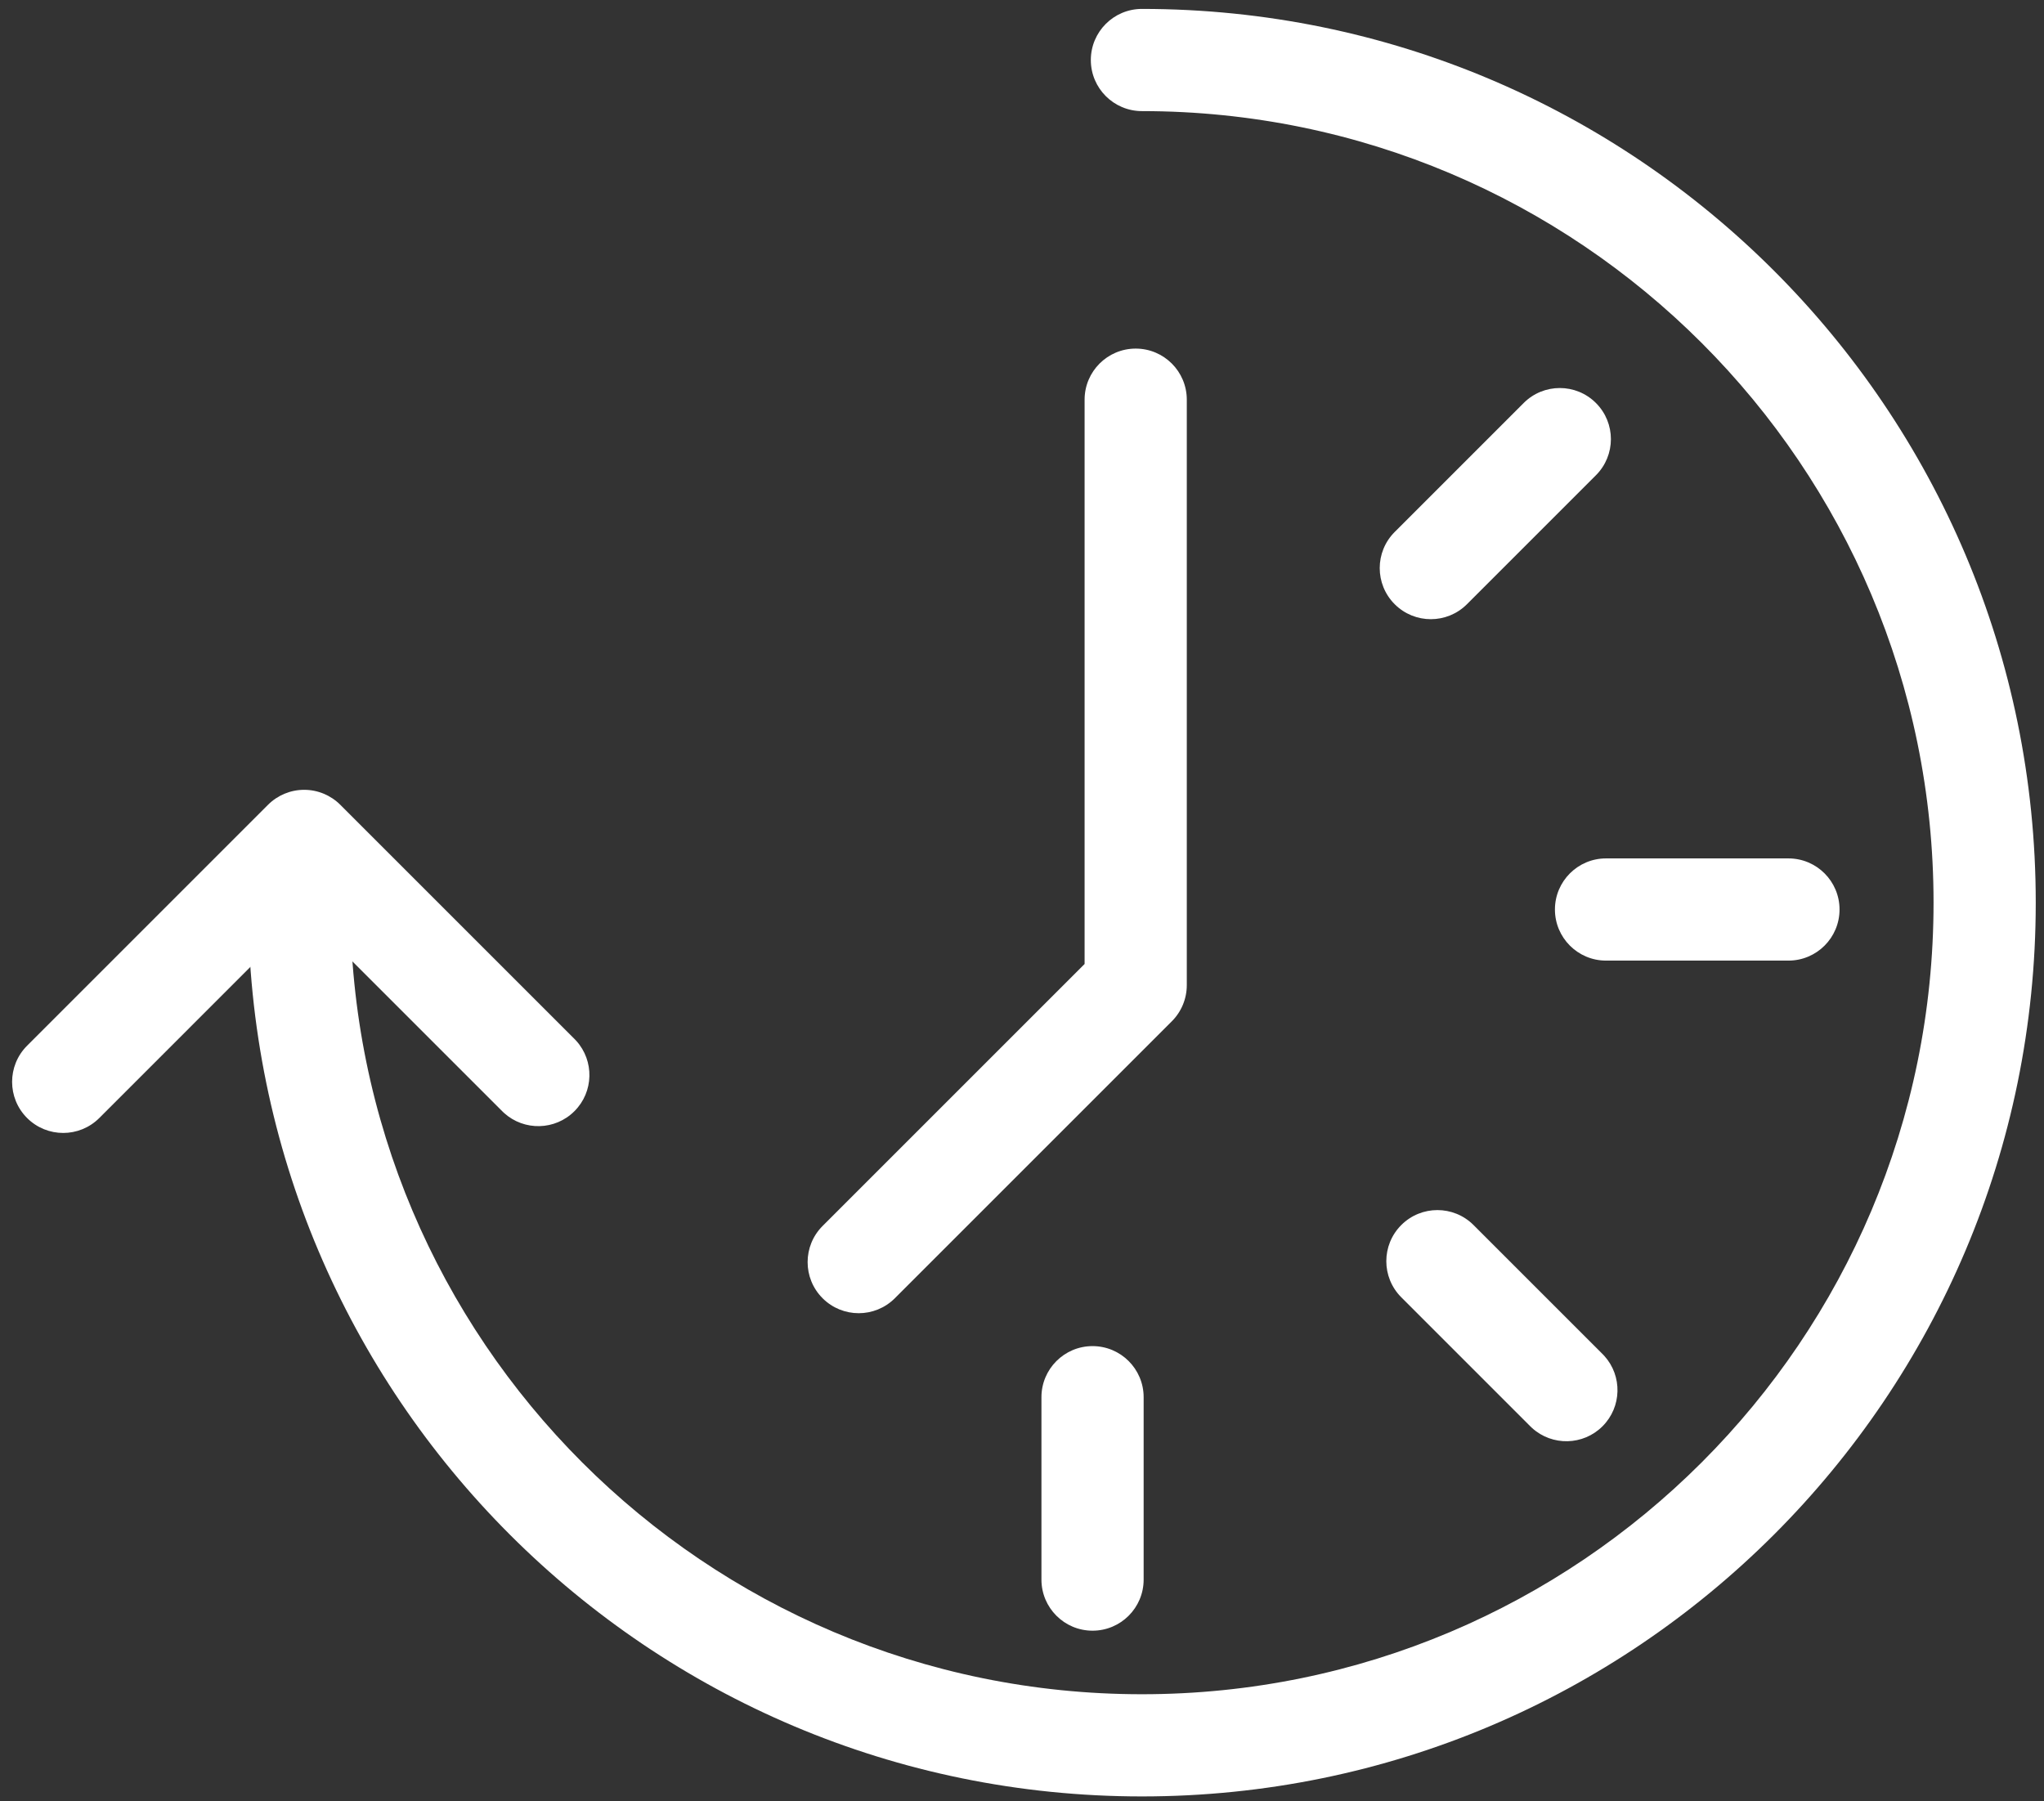 <?xml version="1.0" encoding="UTF-8"?> <svg xmlns="http://www.w3.org/2000/svg" width="160" height="141" viewBox="0 0 160 141" fill="none"><rect x="0" y="0" width="160" height="141" fill="#333333" stroke="none"/><path d="M19.42 70.666C19.42 69.059 19.474 67.464 19.581 65.885L19.6 65.68C19.849 63.578 21.706 62.019 23.841 62.163C26.045 62.312 27.711 64.219 27.562 66.423C27.468 67.824 27.42 69.24 27.42 70.666C27.42 104.89 55.164 132.634 89.388 132.634C123.611 132.634 151.354 104.89 151.354 70.666C151.354 36.442 123.611 8.698 89.388 8.698C87.179 8.698 85.388 6.907 85.388 4.698C85.388 2.489 87.179 0.698 89.388 0.698C128.03 0.698 159.354 32.024 159.354 70.666C159.354 109.308 128.03 140.634 89.388 140.634C50.745 140.634 19.42 109.308 19.42 70.666Z" fill="white"></path><path d="M84.9 31.29C84.9 29.081 86.691 27.29 88.9 27.29C91.109 27.29 92.9 29.081 92.9 31.29V77.122C92.9 78.183 92.479 79.201 91.729 79.951L70.047 101.633C68.484 103.195 65.952 103.195 64.39 101.633C62.828 100.071 62.828 97.538 64.39 95.976L84.9 75.466V31.29Z" fill="white"></path><path d="M81.522 123.659V109.381C81.522 107.172 83.312 105.381 85.522 105.381C87.731 105.381 89.522 107.172 89.522 109.381V123.659C89.522 125.868 87.731 127.659 85.522 127.659C83.312 127.659 81.522 125.868 81.522 123.659Z" fill="white"></path><path d="M109.689 95.903C111.251 94.341 113.783 94.341 115.345 95.903L125.442 105.999L125.584 106.148C127.003 107.718 126.955 110.143 125.442 111.656C123.929 113.169 121.505 113.216 119.934 111.798L119.785 111.656L109.689 101.559C108.127 99.997 108.127 97.465 109.689 95.903Z" fill="white"></path><path d="M139.995 67.201C142.204 67.201 143.995 68.992 143.995 71.201C143.995 73.41 142.204 75.201 139.995 75.201H125.717C123.508 75.201 121.717 73.41 121.717 71.201C121.717 68.992 123.508 67.201 125.717 67.201H139.995Z" fill="white"></path><path d="M119.27 31.549C120.832 29.986 123.364 29.986 124.926 31.549C126.489 33.111 126.489 35.643 124.926 37.205L114.83 47.301C113.268 48.864 110.736 48.864 109.174 47.301C107.611 45.739 107.611 43.207 109.174 41.645L119.27 31.549Z" fill="white"></path><path d="M23.809 61.831C24.87 61.831 25.887 62.253 26.637 63.003L44.967 81.332L45.109 81.481C46.527 83.052 46.48 85.475 44.967 86.988C43.453 88.502 41.029 88.55 39.459 87.131L39.31 86.988L23.808 71.487L7.775 87.522C6.213 89.084 3.681 89.084 2.119 87.522C0.557 85.96 0.557 83.427 2.119 81.865L20.98 63.003C21.73 62.253 22.748 61.831 23.809 61.831Z" fill="white"></path></svg> 
